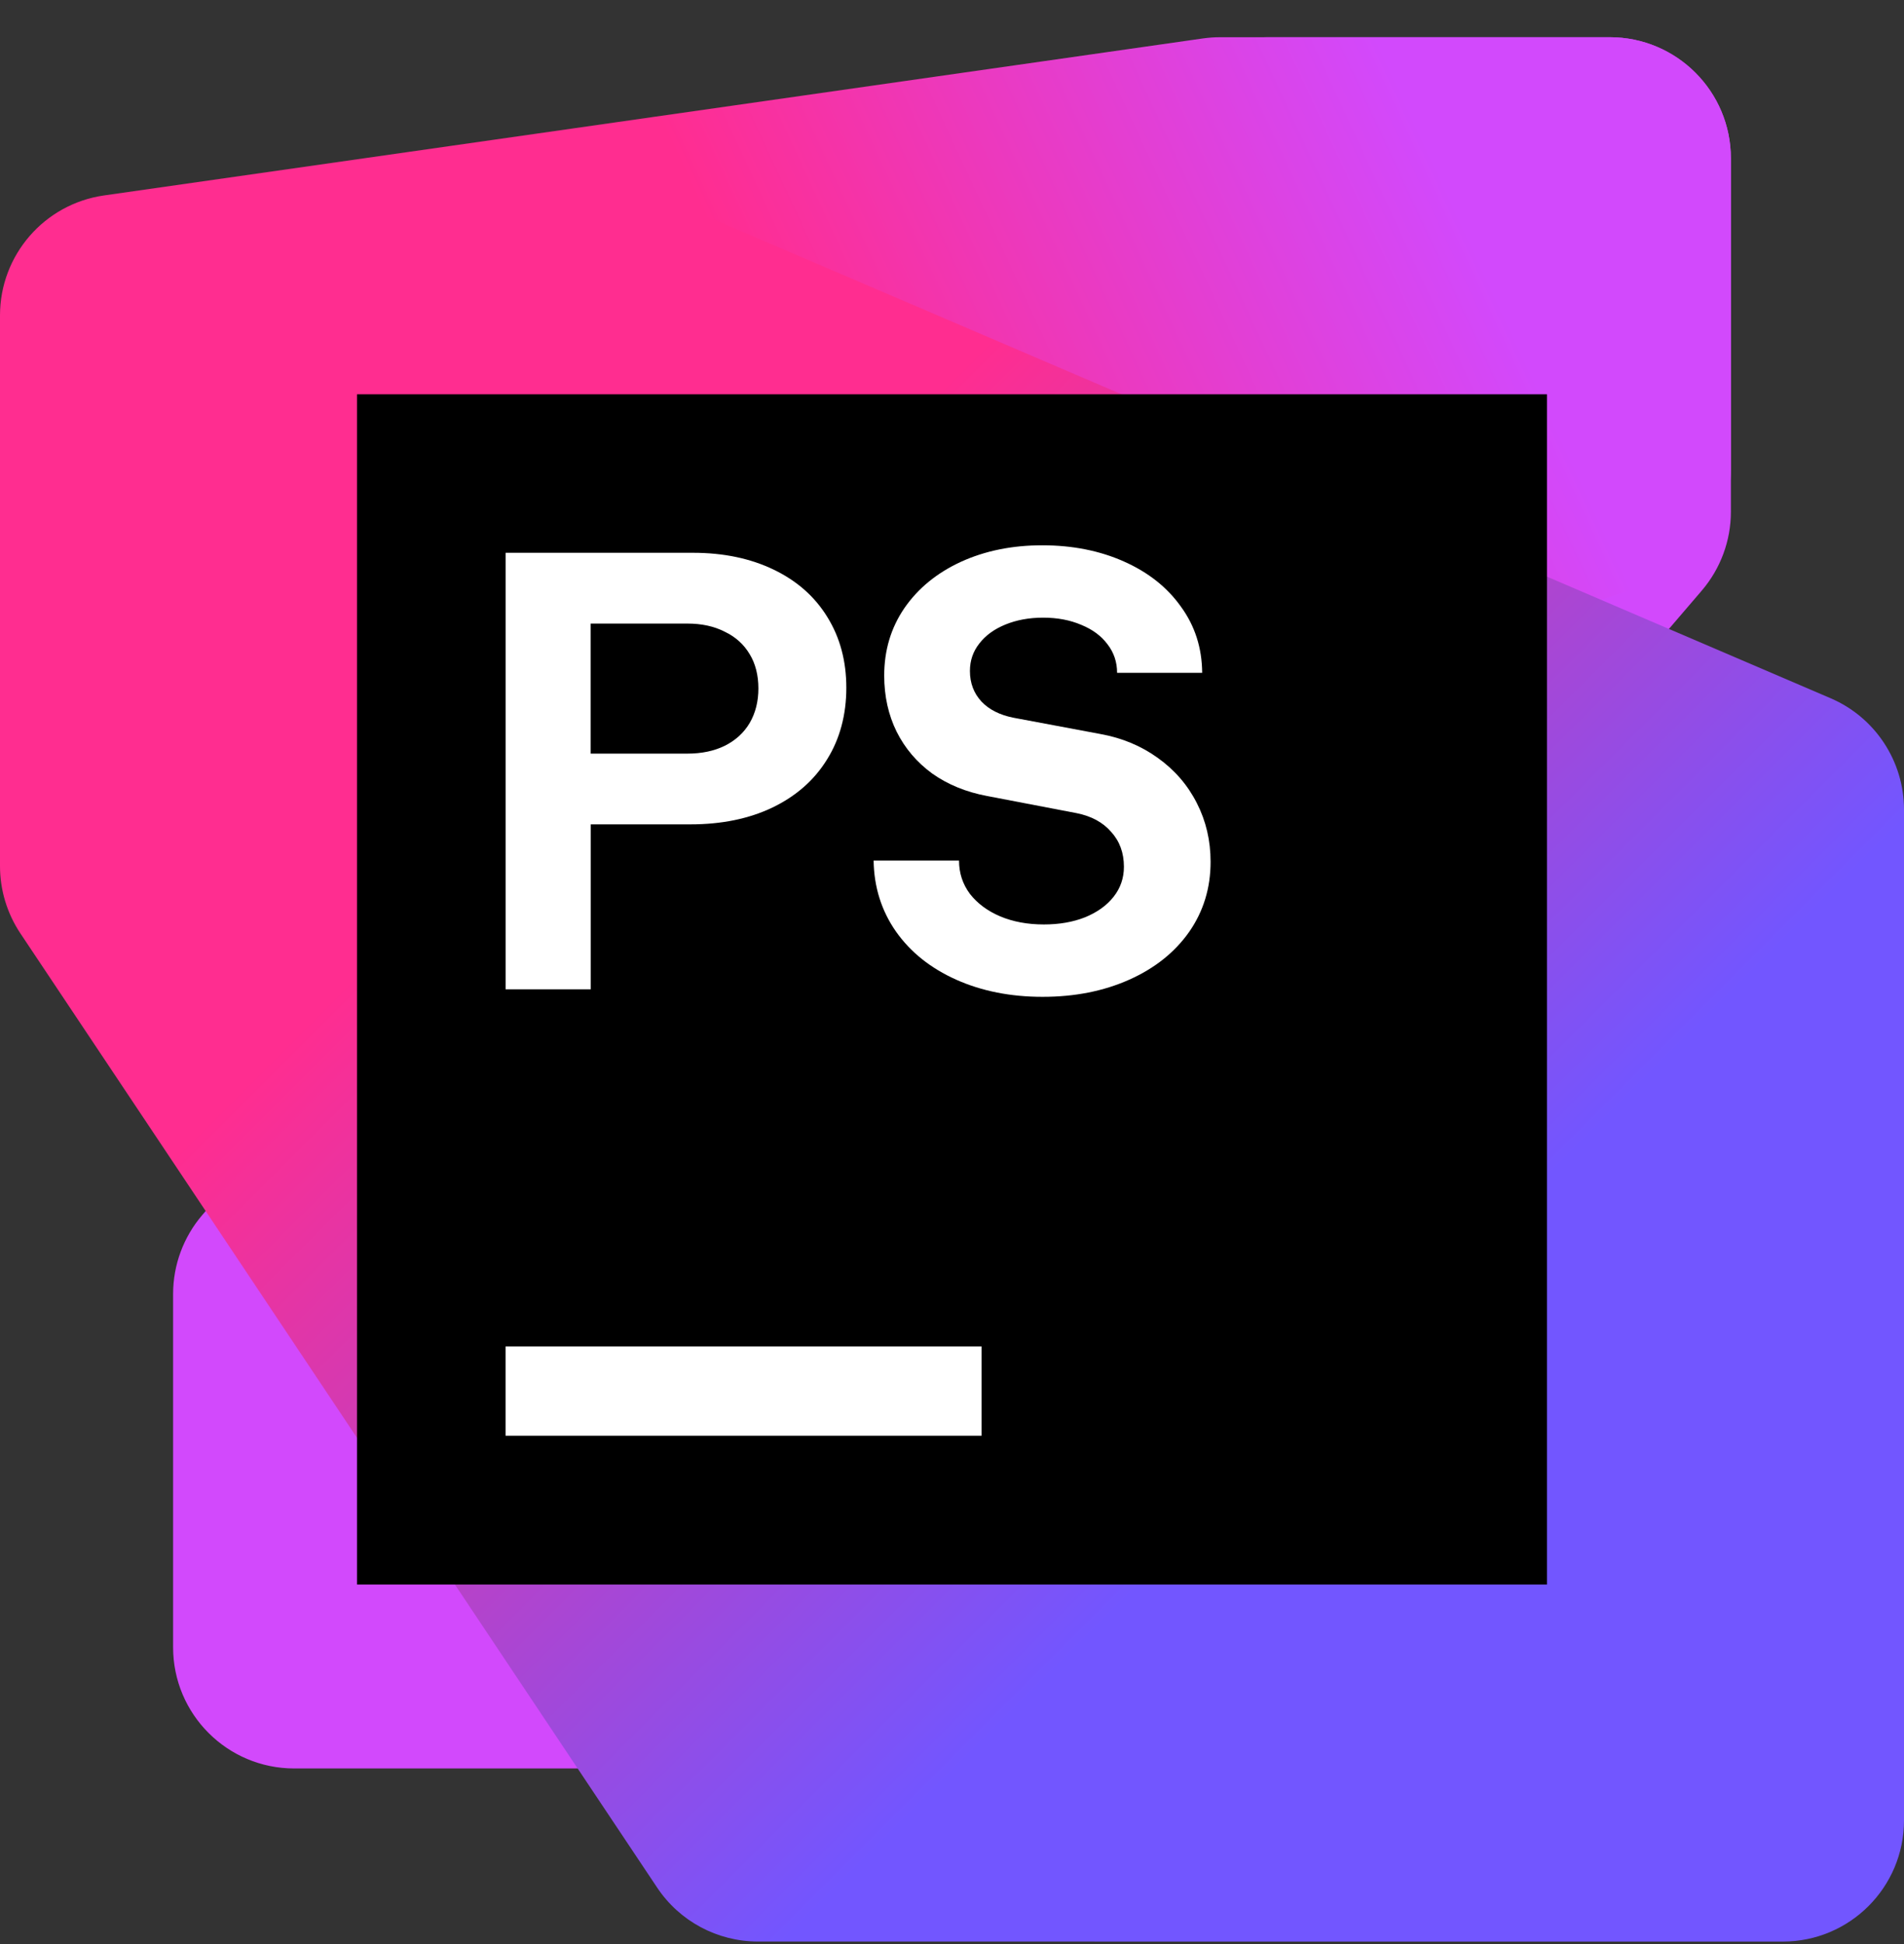 <?xml version="1.0" encoding="UTF-8"?>
<svg xmlns="http://www.w3.org/2000/svg" width="48" height="49" viewBox="0 0 48 49" fill="none">
  <rect x="0" y="0" width="48" height="49" fill="#333333" stroke="none"/>
  <g clip-path="url(#clip0_2784_5283)">
    <path d="M43.636 12.898L43.635 3.992C43.635 2.305 42.267 0.938 40.581 0.938H31.951C31.059 0.938 30.212 1.327 29.631 2.004L5.099 30.625C4.625 31.179 4.364 31.884 4.364 32.613V41.52C4.364 43.207 5.731 44.574 7.418 44.574H16.049C16.941 44.574 17.788 44.185 18.369 43.508L42.901 14.887C43.375 14.333 43.636 13.628 43.636 12.898H43.636Z" fill="#D249FC"></path>
    <path d="M43.636 11.827V3.992C43.636 2.305 42.269 0.938 40.582 0.938H30.762C30.618 0.938 30.474 0.948 30.33 0.968L2.623 4.926C1.118 5.141 0 6.43 0 7.95V19.705C0 21.392 1.368 22.76 3.055 22.759L16.959 22.756C17.287 22.756 17.613 22.703 17.924 22.599L41.548 14.724C42.795 14.309 43.636 13.141 43.636 11.826V11.827Z" fill="url(#paint0_linear_2784_5283)"></path>
    <path d="M48 45.883V20.406C48 19.185 47.272 18.08 46.149 17.599L18.031 5.548C17.651 5.385 17.241 5.301 16.828 5.301H3.055C1.368 5.301 0 6.668 0 8.355V21.83C0 22.433 0.179 23.023 0.514 23.526L16.567 47.577C17.133 48.426 18.086 48.936 19.107 48.936L44.946 48.937C46.632 48.937 48 47.57 48 45.883Z" fill="url(#paint1_linear_2784_5283)"></path>
    <path d="M39 9.938H9V39.938H39V9.938Z" fill="black"></path>
    <path fill-rule="evenodd" clip-rule="evenodd" d="M17.469 13.933H12.746V24.936H14.892V20.778H17.407C18.192 20.778 18.881 20.637 19.473 20.354C20.071 20.066 20.529 19.662 20.849 19.143C21.174 18.625 21.336 18.012 21.336 17.336C21.336 16.66 21.176 16.066 20.857 15.552C20.542 15.038 20.091 14.64 19.505 14.358C18.918 14.075 18.239 13.933 17.469 13.933ZM18.27 18.798C18.003 18.929 17.689 18.995 17.327 18.995H14.89V15.717H17.327C17.689 15.717 18.003 15.785 18.27 15.922C18.543 16.052 18.752 16.241 18.899 16.488C19.046 16.728 19.119 17.022 19.119 17.352C19.119 17.682 19.045 17.973 18.899 18.224C18.752 18.471 18.543 18.662 18.27 18.798Z" fill="white"></path>
    <path d="M24.106 24.693C24.751 24.981 25.477 25.125 26.284 25.125C27.095 25.125 27.823 24.981 28.468 24.693C29.113 24.405 29.615 24.004 29.977 23.491C30.339 22.972 30.519 22.383 30.519 21.722C30.519 21.188 30.404 20.696 30.174 20.245C29.943 19.789 29.616 19.409 29.191 19.105C28.772 18.802 28.288 18.599 27.737 18.5L25.553 18.091C25.207 18.023 24.937 17.887 24.743 17.683C24.549 17.473 24.452 17.216 24.452 16.912C24.452 16.65 24.531 16.42 24.688 16.221C24.845 16.016 25.065 15.856 25.348 15.741C25.631 15.626 25.943 15.568 26.299 15.568C26.655 15.568 26.975 15.628 27.258 15.749C27.541 15.864 27.761 16.027 27.918 16.236C28.081 16.445 28.162 16.687 28.162 16.959H30.307C30.302 16.33 30.124 15.775 29.773 15.293C29.427 14.805 28.948 14.425 28.335 14.153C27.727 13.881 27.035 13.744 26.276 13.744C25.516 13.744 24.832 13.883 24.224 14.161C23.621 14.439 23.147 14.826 22.802 15.324C22.461 15.822 22.291 16.39 22.291 17.029C22.291 17.548 22.396 18.02 22.605 18.444C22.815 18.863 23.114 19.214 23.501 19.497C23.894 19.775 24.355 19.964 24.884 20.063L27.14 20.495C27.512 20.569 27.803 20.726 28.012 20.967C28.227 21.203 28.334 21.497 28.334 21.847C28.334 22.13 28.248 22.382 28.075 22.602C27.902 22.822 27.661 22.995 27.352 23.121C27.048 23.241 26.703 23.301 26.315 23.301C25.906 23.301 25.539 23.233 25.215 23.097C24.895 22.961 24.641 22.772 24.452 22.531C24.269 22.285 24.177 22.005 24.177 21.69H22.024C22.034 22.361 22.223 22.959 22.589 23.482C22.956 24.001 23.462 24.405 24.106 24.693Z" fill="white"></path>
    <path d="M12.745 33.937H24.745V36.187H12.745V33.937Z" fill="white"></path>
  </g>
  <defs>
    <linearGradient id="paint0_linear_2784_5283" x1="42.284" y1="0.399" x2="2.064" y2="19.047" gradientUnits="userSpaceOnUse">
      <stop offset="0.16" stop-color="#D249FC"></stop>
      <stop offset="0.55" stop-color="#FF2D90"></stop>
    </linearGradient>
    <linearGradient id="paint1_linear_2784_5283" x1="2.986" y1="4.104" x2="47.015" y2="48.133" gradientUnits="userSpaceOnUse">
      <stop offset="0.3" stop-color="#FF2D90"></stop>
      <stop offset="0.7" stop-color="#7256FF"></stop>
    </linearGradient>
    <clipPath id="clip0_2784_5283">
      <rect width="48" height="48" fill="white" transform="translate(0 0.938)"></rect>
    </clipPath>
  </defs>
</svg>
